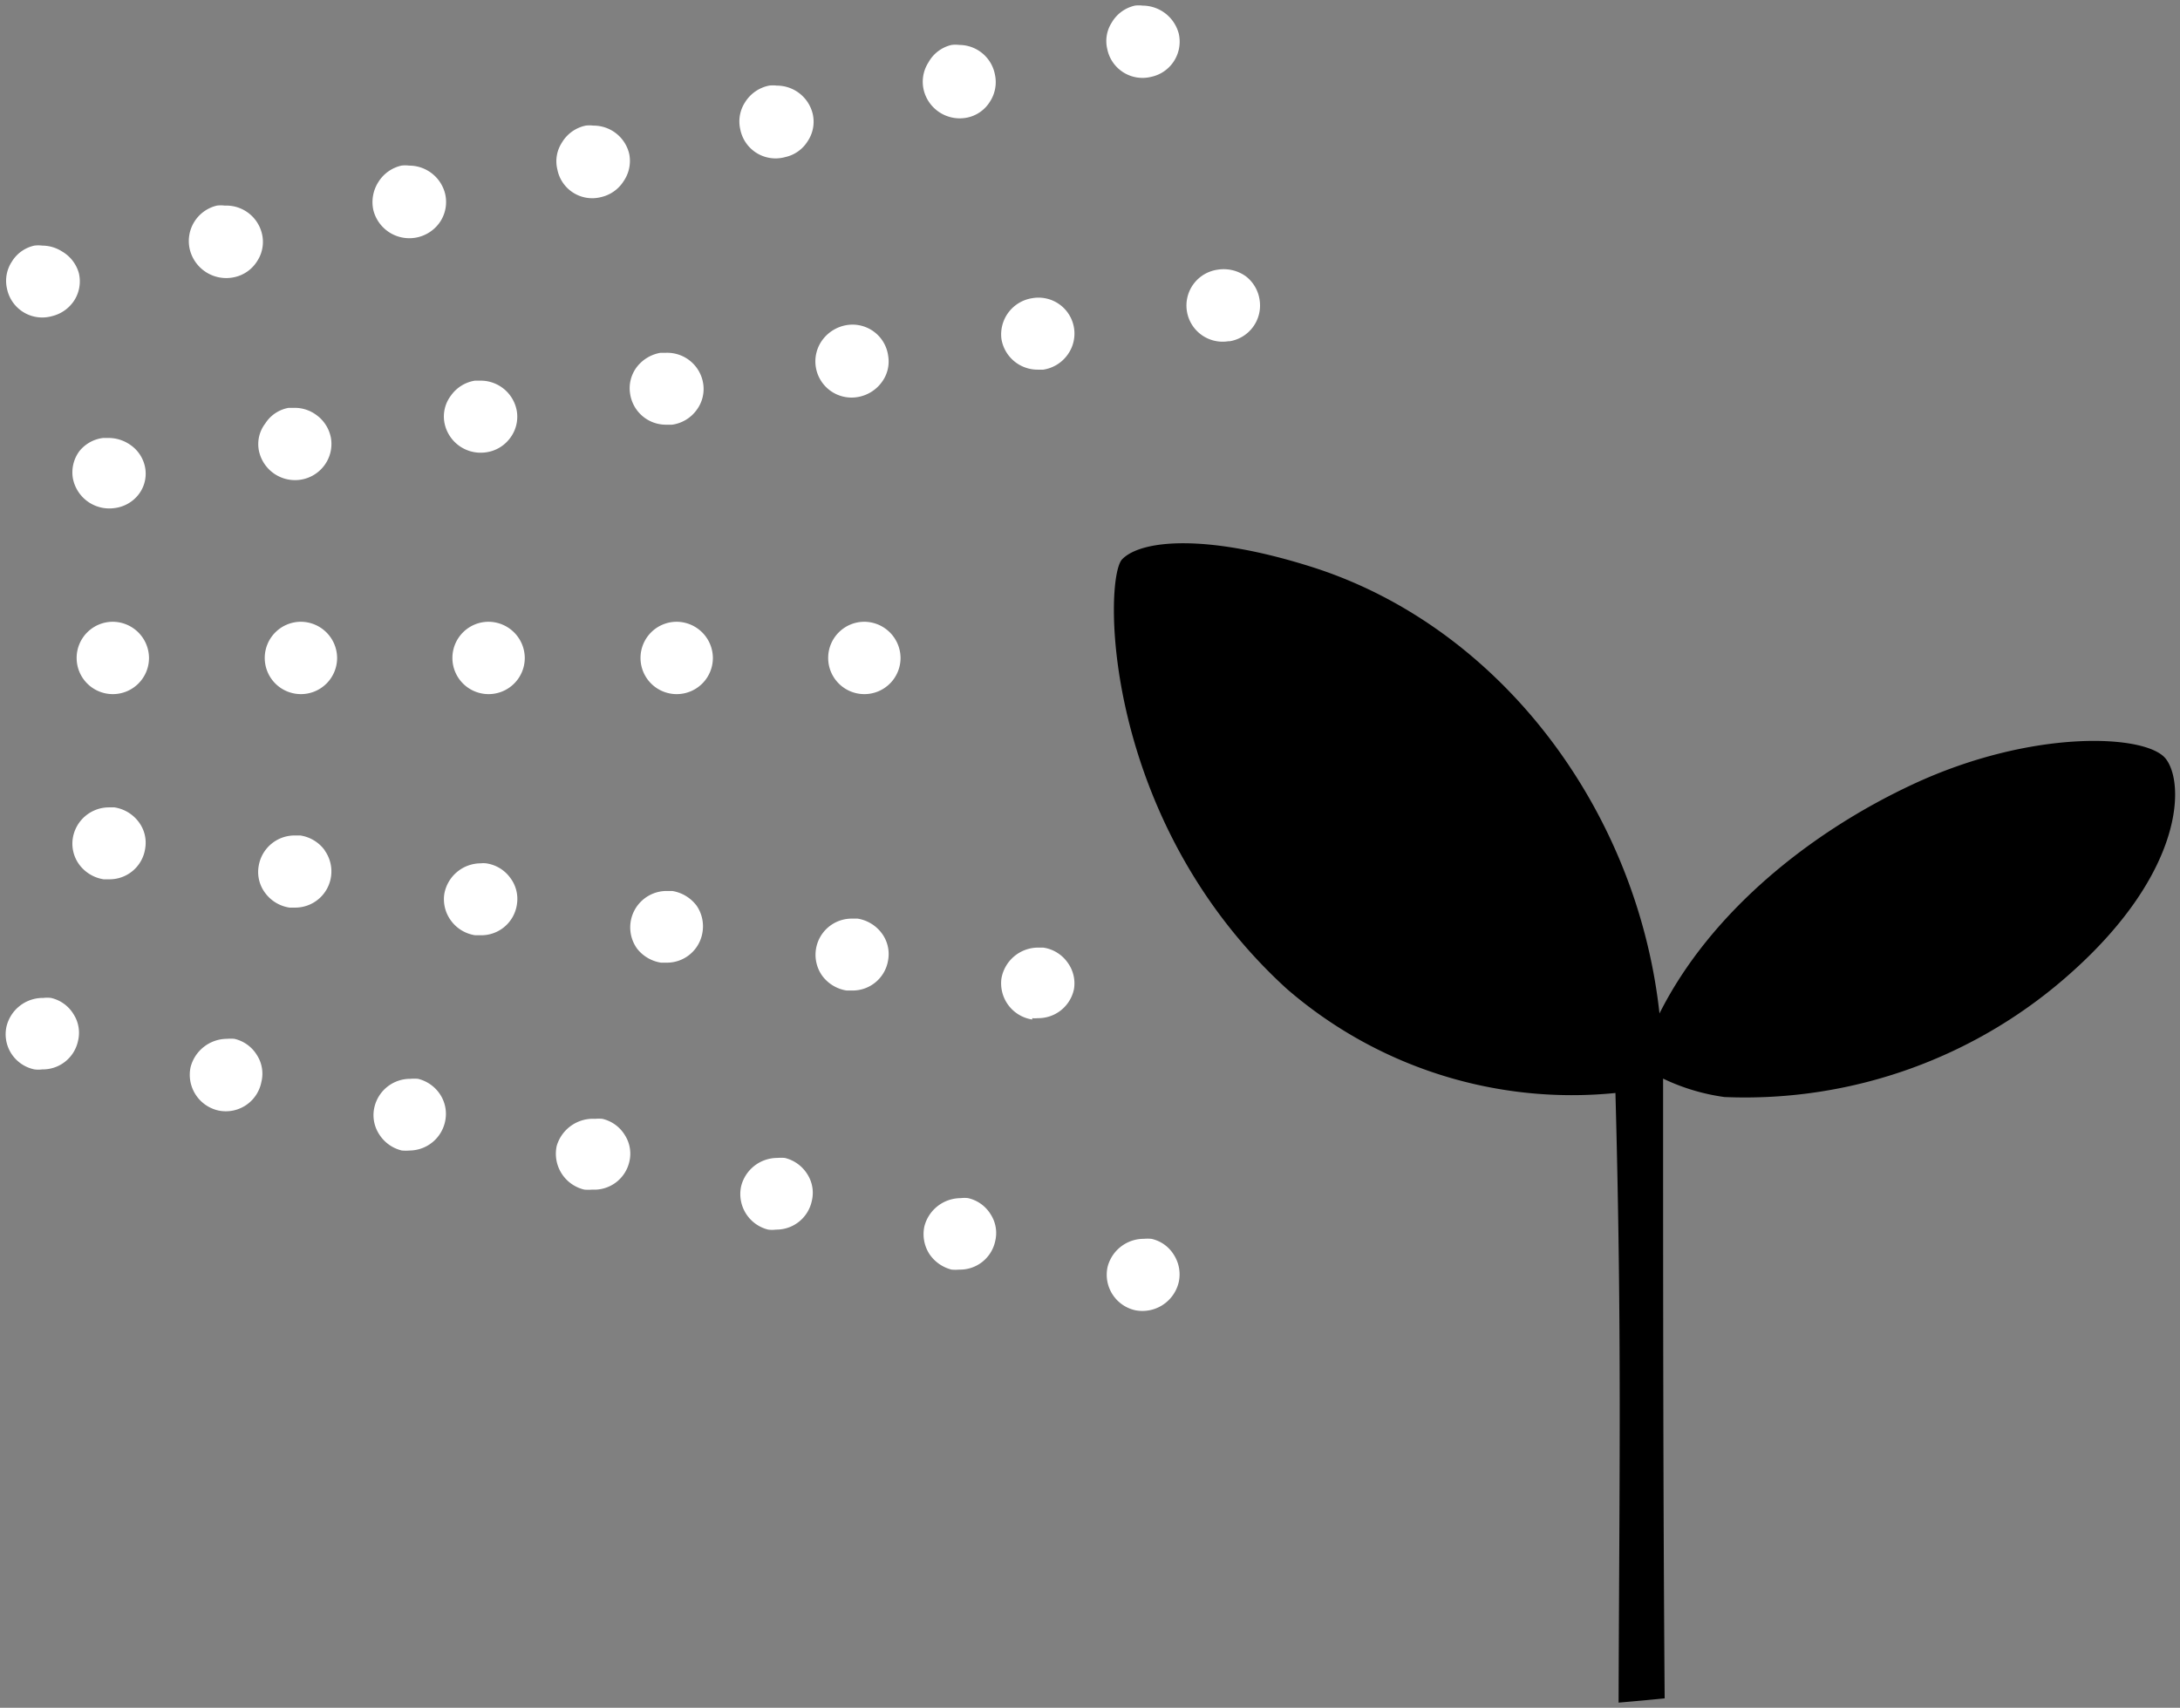 <svg id="Layer_1" data-name="Layer 1" xmlns="http://www.w3.org/2000/svg" viewBox="0 0 97 76">
  <rect x="0" y="0" width="97" height="76" fill="#808080" stroke="none"/>
  <defs>
    <style>
      .cls-1 {
        fill: #fff;
      }
    </style>
  </defs>
  <g>
    <g>
      <path class="cls-1" d="M42.34,56.5a2,2,0,0,0,.35,0,1.6,1.6,0,0,0,1.59-1.26,1.53,1.53,0,0,0-.2-1.2,1.59,1.59,0,0,0-1-.72,1.24,1.24,0,0,0-.33,0,1.67,1.67,0,0,0-1.62,1.26,1.64,1.64,0,0,0,.22,1.22A1.69,1.69,0,0,0,42.34,56.5Z"/>
      <path class="cls-1" d="M45.93,45.31a1,1,0,0,0,.24,0A1.62,1.62,0,0,0,47.79,44a1.57,1.57,0,0,0-.29-1.17,1.61,1.61,0,0,0-1.08-.66h0l-.25,0a1.66,1.66,0,0,0-1.61,1.37,1.63,1.63,0,0,0,1.37,1.83Z"/>
      <path class="cls-1" d="M41.31,2.78A1.59,1.59,0,0,0,41.1,4a1.65,1.65,0,0,0,1.95,1.23,1.56,1.56,0,0,0,1-.71,1.59,1.59,0,0,0,.22-1.2A1.62,1.62,0,0,0,42.69,2a1.45,1.45,0,0,0-.35,0A1.58,1.58,0,0,0,41.31,2.78Z"/>
      <path class="cls-1" d="M44.56,15.09a1.63,1.63,0,0,0,1.62,1.36l.24,0a1.63,1.63,0,0,0,1.08-.66,1.6,1.6,0,0,0-1.57-2.52A1.63,1.63,0,0,0,44.56,15.09Z"/>
      <path class="cls-1" d="M38.44,27.67a1.61,1.61,0,1,0,1.63,1.61A1.62,1.62,0,0,0,38.44,27.67Z"/>
      <path class="cls-1" d="M34.18,54.72a1.34,1.34,0,0,0,.35,0,1.61,1.61,0,0,0,1.59-1.27,1.53,1.53,0,0,0-.2-1.2,1.63,1.63,0,0,0-1-.72h0a1.84,1.84,0,0,0-.33,0,1.66,1.66,0,0,0-1.61,1.25A1.63,1.63,0,0,0,34.18,54.72Z"/>
      <path class="cls-1" d="M36.6,15.12a1.61,1.61,0,0,0,1.56,2.55A1.67,1.67,0,0,0,39.24,17a1.53,1.53,0,0,0,.28-1.16,1.6,1.6,0,0,0-1.86-1.37A1.69,1.69,0,0,0,36.6,15.12Z"/>
      <path class="cls-1" d="M33.14,4.57a1.56,1.56,0,0,0-.2,1.19,1.6,1.6,0,0,0,2,1.23,1.57,1.57,0,0,0,1-.71,1.55,1.55,0,0,0,.22-1.22,1.64,1.64,0,0,0-1.6-1.25,1.32,1.32,0,0,0-.34,0A1.64,1.64,0,0,0,33.14,4.57Z"/>
      <path class="cls-1" d="M54.69,15.19a1.61,1.61,0,0,0,1.36-1.82,1.62,1.62,0,0,0-.61-1.07A1.69,1.69,0,0,0,54.19,12a1.61,1.61,0,1,0,.5,3.18Z"/>
      <path class="cls-1" d="M49.47,1a1.52,1.52,0,0,0-.2,1.19,1.6,1.6,0,0,0,1.95,1.23,1.6,1.6,0,0,0,1.23-1.92A1.67,1.67,0,0,0,50.84.25a1.37,1.37,0,0,0-.34,0A1.59,1.59,0,0,0,49.47,1Z"/>
      <path class="cls-1" d="M52.45,57.05a1.61,1.61,0,0,0-.22-1.21,1.56,1.56,0,0,0-1-.71h0a2,2,0,0,0-.34,0,1.66,1.66,0,0,0-1.61,1.26,1.62,1.62,0,0,0,1.24,1.92A1.66,1.66,0,0,0,52.45,57.05Z"/>
      <path class="cls-1" d="M22.7,39.06a1.6,1.6,0,0,0-1.07-.64h0a1,1,0,0,0-.24,0,1.65,1.65,0,0,0-1.62,1.36,1.6,1.6,0,0,0,.29,1.18,1.63,1.63,0,0,0,1.08.66l.23,0A1.6,1.6,0,0,0,23,40.25,1.55,1.55,0,0,0,22.7,39.06Z"/>
      <path class="cls-1" d="M21.73,27.67a1.61,1.61,0,1,0,1.62,1.61A1.62,1.62,0,0,0,21.73,27.67Z"/>
      <path class="cls-1" d="M16.83,8.11a1.66,1.66,0,0,0-.22,1.23,1.65,1.65,0,0,0,3,.49,1.6,1.6,0,0,0,.2-1.19,1.65,1.65,0,0,0-1.61-1.27,1.32,1.32,0,0,0-.34,0A1.63,1.63,0,0,0,16.83,8.11Z"/>
      <path class="cls-1" d="M21.37,16.94h-.24a1.62,1.62,0,0,0-1.07.67,1.54,1.54,0,0,0-.29,1.17,1.64,1.64,0,0,0,1.85,1.35,1.6,1.6,0,0,0,1.08-.64A1.57,1.57,0,0,0,23,18.32,1.63,1.63,0,0,0,21.37,16.94Z"/>
      <path class="cls-1" d="M19.8,49.93a1.58,1.58,0,0,0-.2-1.2,1.64,1.64,0,0,0-1-.72,1.86,1.86,0,0,0-.34,0,1.63,1.63,0,0,0-1.6,1.26,1.56,1.56,0,0,0,.22,1.22,1.64,1.64,0,0,0,1,.71,2.19,2.19,0,0,0,.36,0A1.63,1.63,0,0,0,19.8,49.93Z"/>
      <path class="cls-1" d="M3.53,20.08a1.59,1.59,0,0,0-.29,1.19h0A1.65,1.65,0,0,0,5.1,22.61,1.6,1.6,0,0,0,6.17,22a1.51,1.51,0,0,0,.29-1.18,1.57,1.57,0,0,0-.63-1,1.7,1.7,0,0,0-1-.33l-.24,0A1.6,1.6,0,0,0,3.53,20.08Z"/>
      <path class="cls-1" d="M13.36,27.67A1.61,1.61,0,1,0,15,29.28,1.62,1.62,0,0,0,13.36,27.67Z"/>
      <path class="cls-1" d="M11.8,18.85A1.51,1.51,0,0,0,11.51,20h0a1.64,1.64,0,0,0,1.85,1.35,1.62,1.62,0,0,0,1.08-.65,1.6,1.6,0,0,0,.29-1.18,1.62,1.62,0,0,0-.65-1.05,1.61,1.61,0,0,0-1-.32l-.24,0A1.56,1.56,0,0,0,11.8,18.85Z"/>
      <path class="cls-1" d="M37.67,44.08h.23a1.6,1.6,0,0,0,1.62-1.37,1.54,1.54,0,0,0-.28-1.17,1.67,1.67,0,0,0-1.08-.66l-.26,0a1.61,1.61,0,0,0-1.31,2.55A1.67,1.67,0,0,0,37.67,44.08Z"/>
      <path class="cls-1" d="M5,27.67a1.61,1.61,0,1,0,1.63,1.61A1.62,1.62,0,0,0,5,27.67Z"/>
      <path class="cls-1" d="M8.45,11.12a1.67,1.67,0,0,0,2,1.21,1.59,1.59,0,0,0,1-.72,1.56,1.56,0,0,0,.21-1.19A1.63,1.63,0,0,0,10,9.15a1.34,1.34,0,0,0-.35,0A1.62,1.62,0,0,0,8.45,11.12Z"/>
      <path class="cls-1" d="M4.61,39.13h.23a1.6,1.6,0,0,0,1.62-1.37,1.53,1.53,0,0,0-.28-1.17,1.66,1.66,0,0,0-1.09-.66l-.25,0a1.63,1.63,0,0,0-1.6,1.37,1.57,1.57,0,0,0,.29,1.18A1.67,1.67,0,0,0,4.61,39.13Z"/>
      <path class="cls-1" d="M1.53,47.59a1.34,1.34,0,0,0,.35,0,1.6,1.6,0,0,0,1.59-1.26,1.53,1.53,0,0,0-.2-1.2,1.58,1.58,0,0,0-1-.72,1.37,1.37,0,0,0-.34,0A1.66,1.66,0,0,0,.29,45.68a1.59,1.59,0,0,0,.21,1.2A1.61,1.61,0,0,0,1.53,47.59Z"/>
      <path class="cls-1" d="M2.76,11.19a1.64,1.64,0,0,0-.88-.26,1.39,1.39,0,0,0-.35,0,1.56,1.56,0,0,0-1,.71,1.55,1.55,0,0,0-.22,1.2,1.6,1.6,0,0,0,2,1.23,1.64,1.64,0,0,0,1-.71,1.58,1.58,0,0,0,.2-1.2A1.62,1.62,0,0,0,2.76,11.19Z"/>
      <path class="cls-1" d="M30.09,27.67a1.61,1.61,0,1,0,1.63,1.61A1.62,1.62,0,0,0,30.09,27.67Z"/>
      <path class="cls-1" d="M29.64,15.7l-.25,0a1.69,1.69,0,0,0-1.06.64,1.56,1.56,0,0,0-.29,1.2h0a1.61,1.61,0,0,0,1.61,1.36h.25A1.62,1.62,0,0,0,31,18.24a1.56,1.56,0,0,0,.29-1.16A1.62,1.62,0,0,0,29.64,15.7Z"/>
      <path class="cls-1" d="M25,6.35a1.52,1.52,0,0,0-.2,1.19,1.58,1.58,0,0,0,1.95,1.23,1.61,1.61,0,0,0,1-.71A1.59,1.59,0,0,0,28,6.86a1.63,1.63,0,0,0-1.6-1.27,1.32,1.32,0,0,0-.34,0A1.61,1.61,0,0,0,25,6.35Z"/>
      <path class="cls-1" d="M29.41,42.84h.23a1.6,1.6,0,0,0,1.62-1.37A1.62,1.62,0,0,0,31,40.31a1.69,1.69,0,0,0-1.09-.66l-.25,0a1.62,1.62,0,0,0-1.31,2.57A1.68,1.68,0,0,0,29.41,42.84Z"/>
      <path class="cls-1" d="M14.45,37.84a1.65,1.65,0,0,0-1.09-.66h0l-.25,0a1.62,1.62,0,0,0-1.6,1.36,1.55,1.55,0,0,0,.29,1.2,1.65,1.65,0,0,0,1.08.65h.23a1.61,1.61,0,0,0,1.34-2.54Z"/>
      <path class="cls-1" d="M26,52.94a2.07,2.07,0,0,0,.35,0A1.6,1.6,0,0,0,28,51.71a1.53,1.53,0,0,0-.2-1.2,1.59,1.59,0,0,0-1-.72,1.87,1.87,0,0,0-.32,0A1.68,1.68,0,0,0,24.77,51,1.64,1.64,0,0,0,26,52.94Z"/>
      <path class="cls-1" d="M11.63,48.15a1.53,1.53,0,0,0-.2-1.2,1.59,1.59,0,0,0-1-.72,1.86,1.86,0,0,0-.33,0,1.68,1.68,0,0,0-1.62,1.26,1.63,1.63,0,0,0,1.24,1.93A1.61,1.61,0,0,0,11.63,48.15Z"/>
    </g>
    <path d="M74.07,75.58C74,66.51,74,56.92,74,48a9.21,9.21,0,0,0,2.73.82,21.74,21.74,0,0,0,15.49-5.59c4.94-4.44,5-8.36,4.15-9.46s-5.93-1.35-11.25,1.13c-4.53,2.11-9,5.66-11.28,10.2-1-9.12-7.13-17.21-15.44-19.86-4.75-1.51-7.64-1.21-8.47-.35S49,36.47,57.25,44a19.38,19.38,0,0,0,14.63,4.64c.29,10.77.17,17.08.14,27.13C72.71,75.71,73.39,75.65,74.07,75.58Z"/>
  </g>
</svg>
